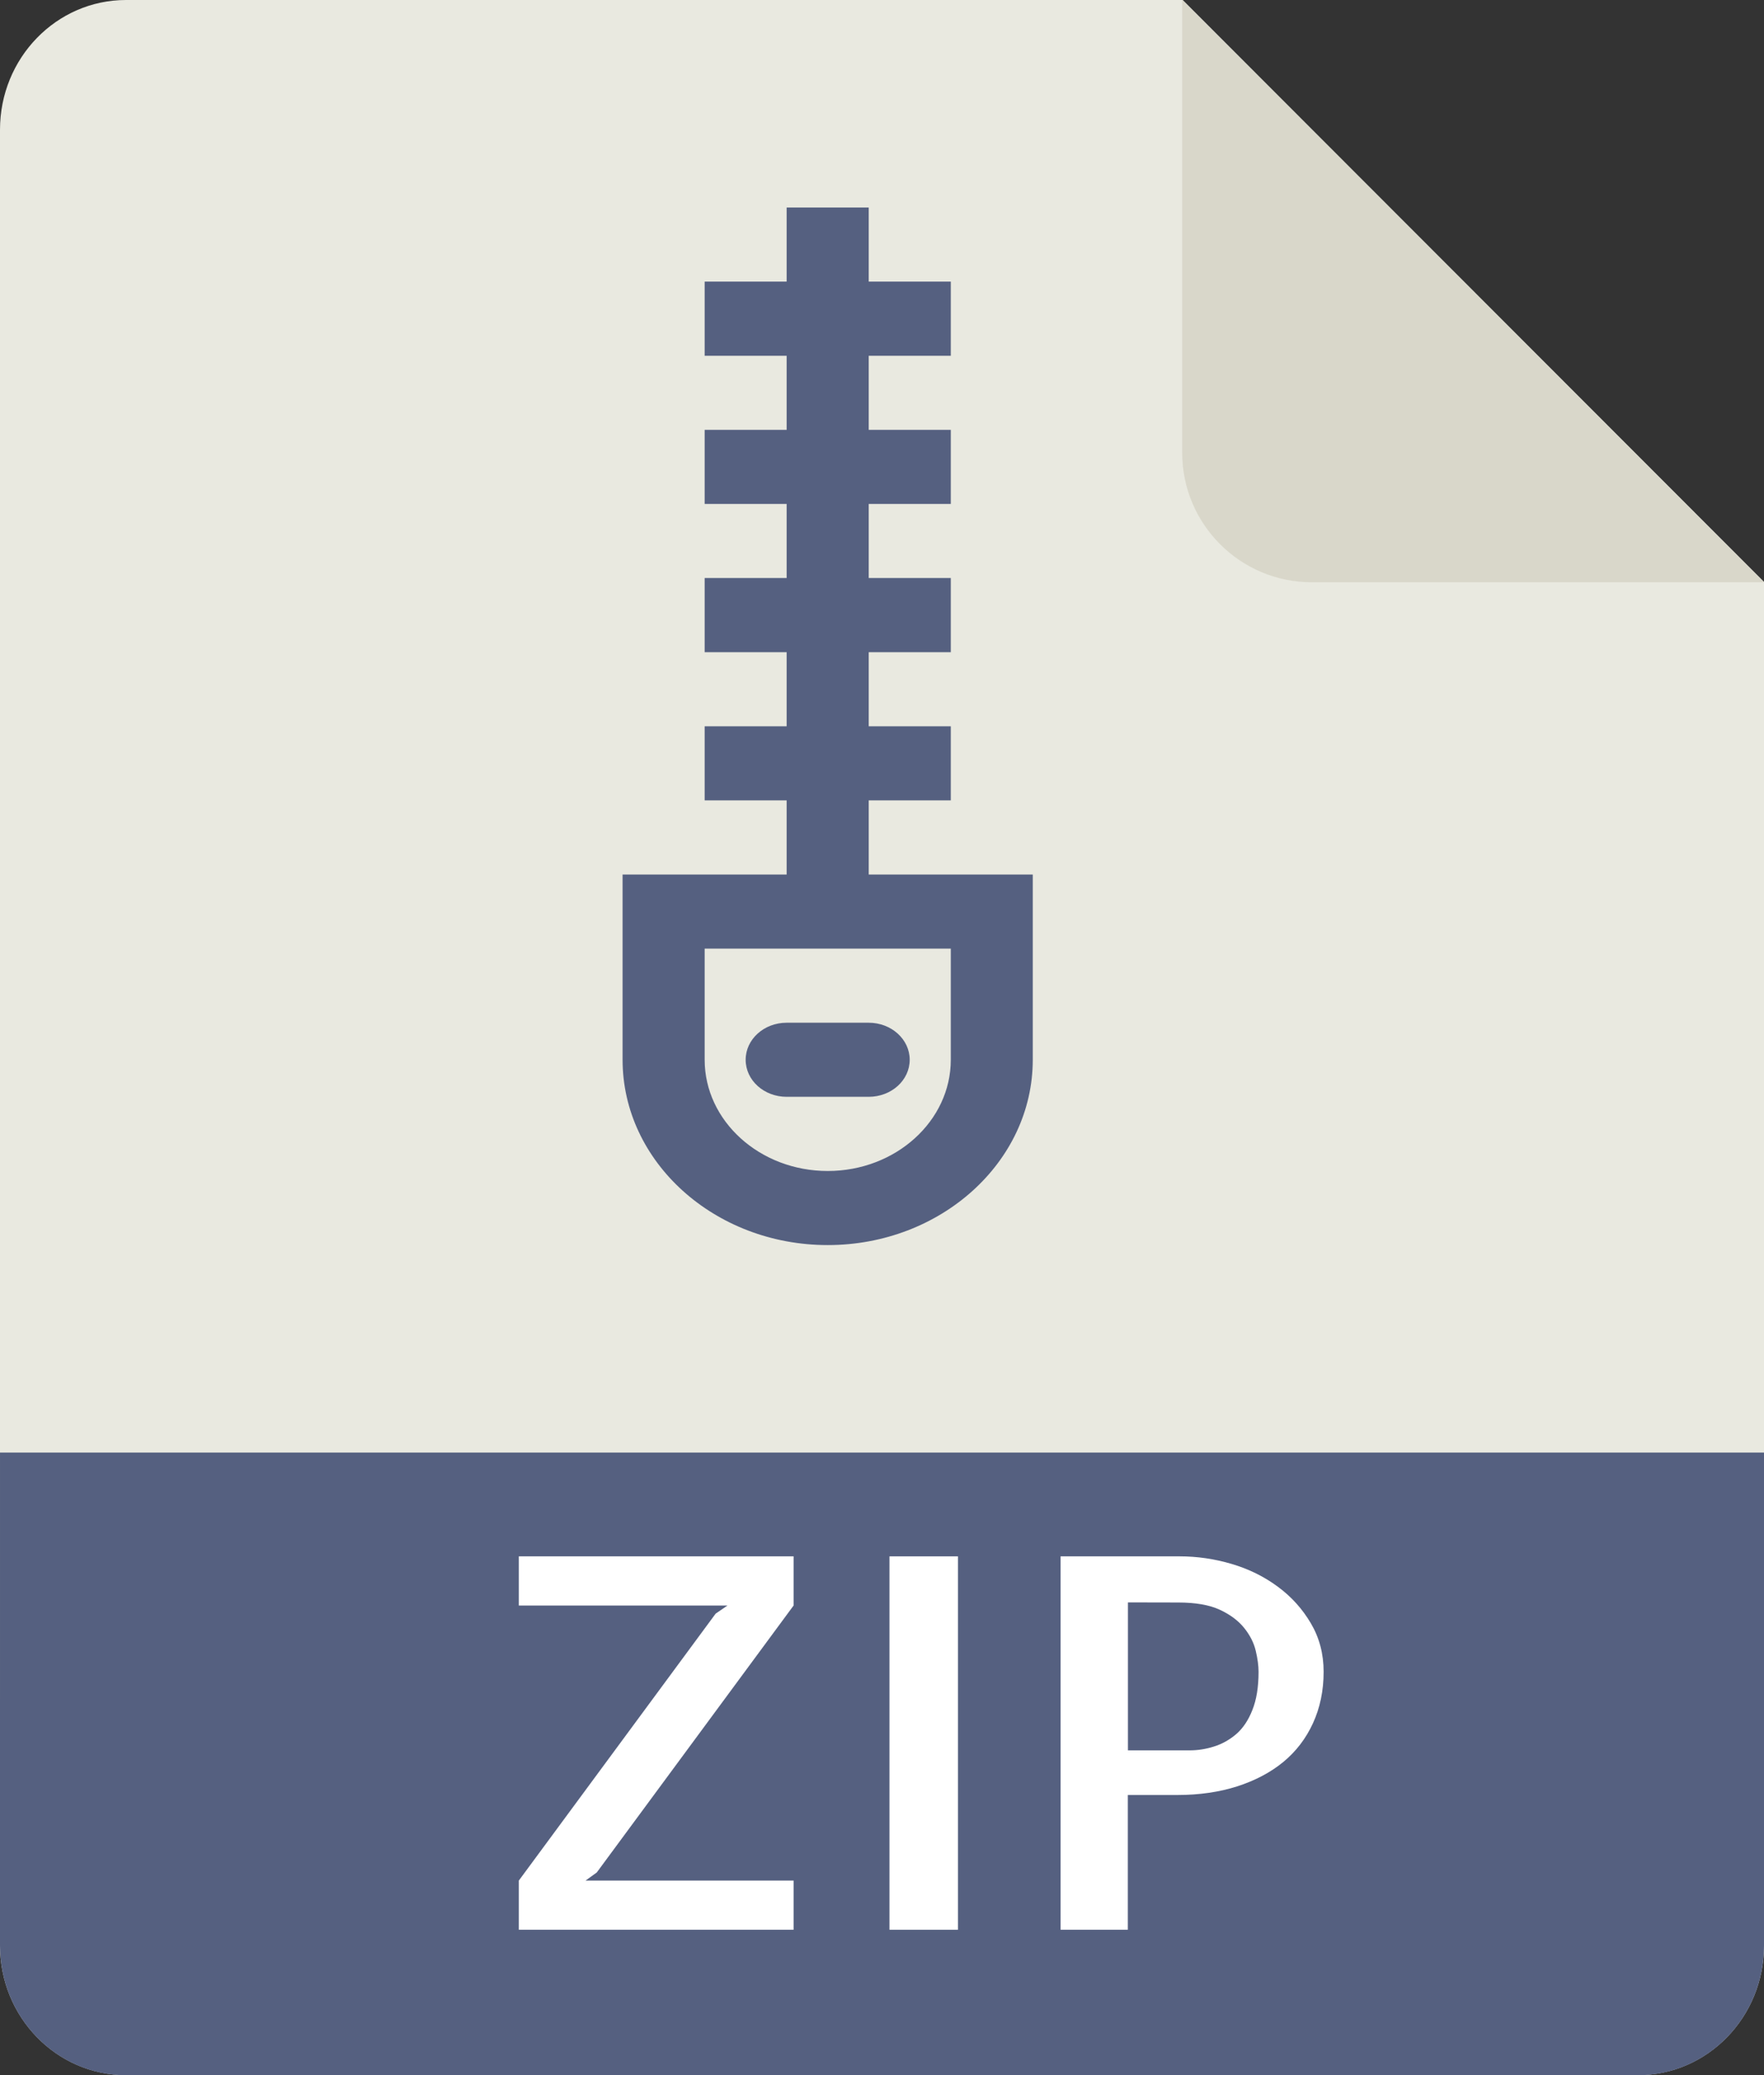 <svg xmlns="http://www.w3.org/2000/svg" width="17" height="20" viewBox="0 0 17 20" fill="none"><rect x="0" y="0" width="17" height="20" fill="#333333" stroke="none"/><g clip-path="url(#clip0_4482_278)"><path d="M1.214 0H11.398L17 5.608V18.75C17 19.441 16.456 20 15.786 20H1.214C0.544 20 0 19.441 0 18.75V1.25C0 0.559 0.544 0 1.214 0Z" fill="#E9E9E0"></path><path d="M4.32084e-05 14H17V18.751C17 19.442 16.456 20.001 15.786 20.001H1.214C0.544 20.001 0 19.442 0 18.751L4.32084e-05 14Z" fill="#556080"></path><path d="M17 5.612H12.643C11.953 5.612 11.393 5.053 11.393 4.363V0L17 5.612Z" fill="#D9D7CA"></path><path d="M7.648 15V15.474L5.751 18.047L5.643 18.125H7.648V18.599H5V18.125L6.897 15.552L7.011 15.474H5V15H7.648Z" fill="white"></path><path d="M9.232 18.599H8.572V15H9.232V18.599Z" fill="white"></path><path d="M10.87 18.599H10.221V15H11.366C11.536 15 11.703 15.024 11.869 15.073C12.035 15.122 12.183 15.195 12.315 15.293C12.447 15.39 12.553 15.509 12.634 15.647C12.715 15.785 12.756 15.94 12.756 16.113C12.756 16.296 12.721 16.461 12.653 16.609C12.585 16.757 12.489 16.882 12.366 16.983C12.244 17.083 12.096 17.161 11.923 17.217C11.75 17.272 11.559 17.3 11.35 17.3H10.869V18.599H10.87ZM10.87 15.444V16.87H11.464C11.543 16.87 11.621 16.858 11.699 16.833C11.777 16.809 11.848 16.769 11.913 16.714C11.978 16.658 12.03 16.581 12.069 16.482C12.109 16.383 12.129 16.26 12.129 16.113C12.129 16.055 12.12 15.987 12.102 15.911C12.084 15.834 12.047 15.761 11.991 15.691C11.935 15.621 11.857 15.562 11.756 15.515C11.655 15.468 11.521 15.445 11.356 15.445L10.87 15.444Z" fill="white"></path><path d="M8.372 8.429V7.714H9.163V7H8.372V6.286H9.163V5.571H8.372V4.857H9.163V4.143H8.372V3.429H9.163V2.714H8.372V2H7.581V2.714H6.791V3.429H7.581V4.143H6.791V4.857H7.581V5.571H6.791V6.286H7.581V7H6.791V7.714H7.581V8.429H6V10.214C6 11.199 6.887 12 7.977 12C9.067 12 9.953 11.199 9.953 10.214V8.429H8.372ZM9.163 10.214C9.163 10.805 8.631 11.286 7.977 11.286C7.323 11.286 6.791 10.805 6.791 10.214V9.143H9.163V10.214Z" fill="#556080"></path><path d="M7.581 10.571H8.372C8.59 10.571 8.767 10.412 8.767 10.214C8.767 10.017 8.59 9.857 8.372 9.857H7.581C7.363 9.857 7.186 10.017 7.186 10.214C7.186 10.412 7.363 10.571 7.581 10.571Z" fill="#556080"></path></g><defs><clipPath id="clip0_4482_278"><rect width="17" height="20" fill="white"></rect></clipPath></defs></svg>